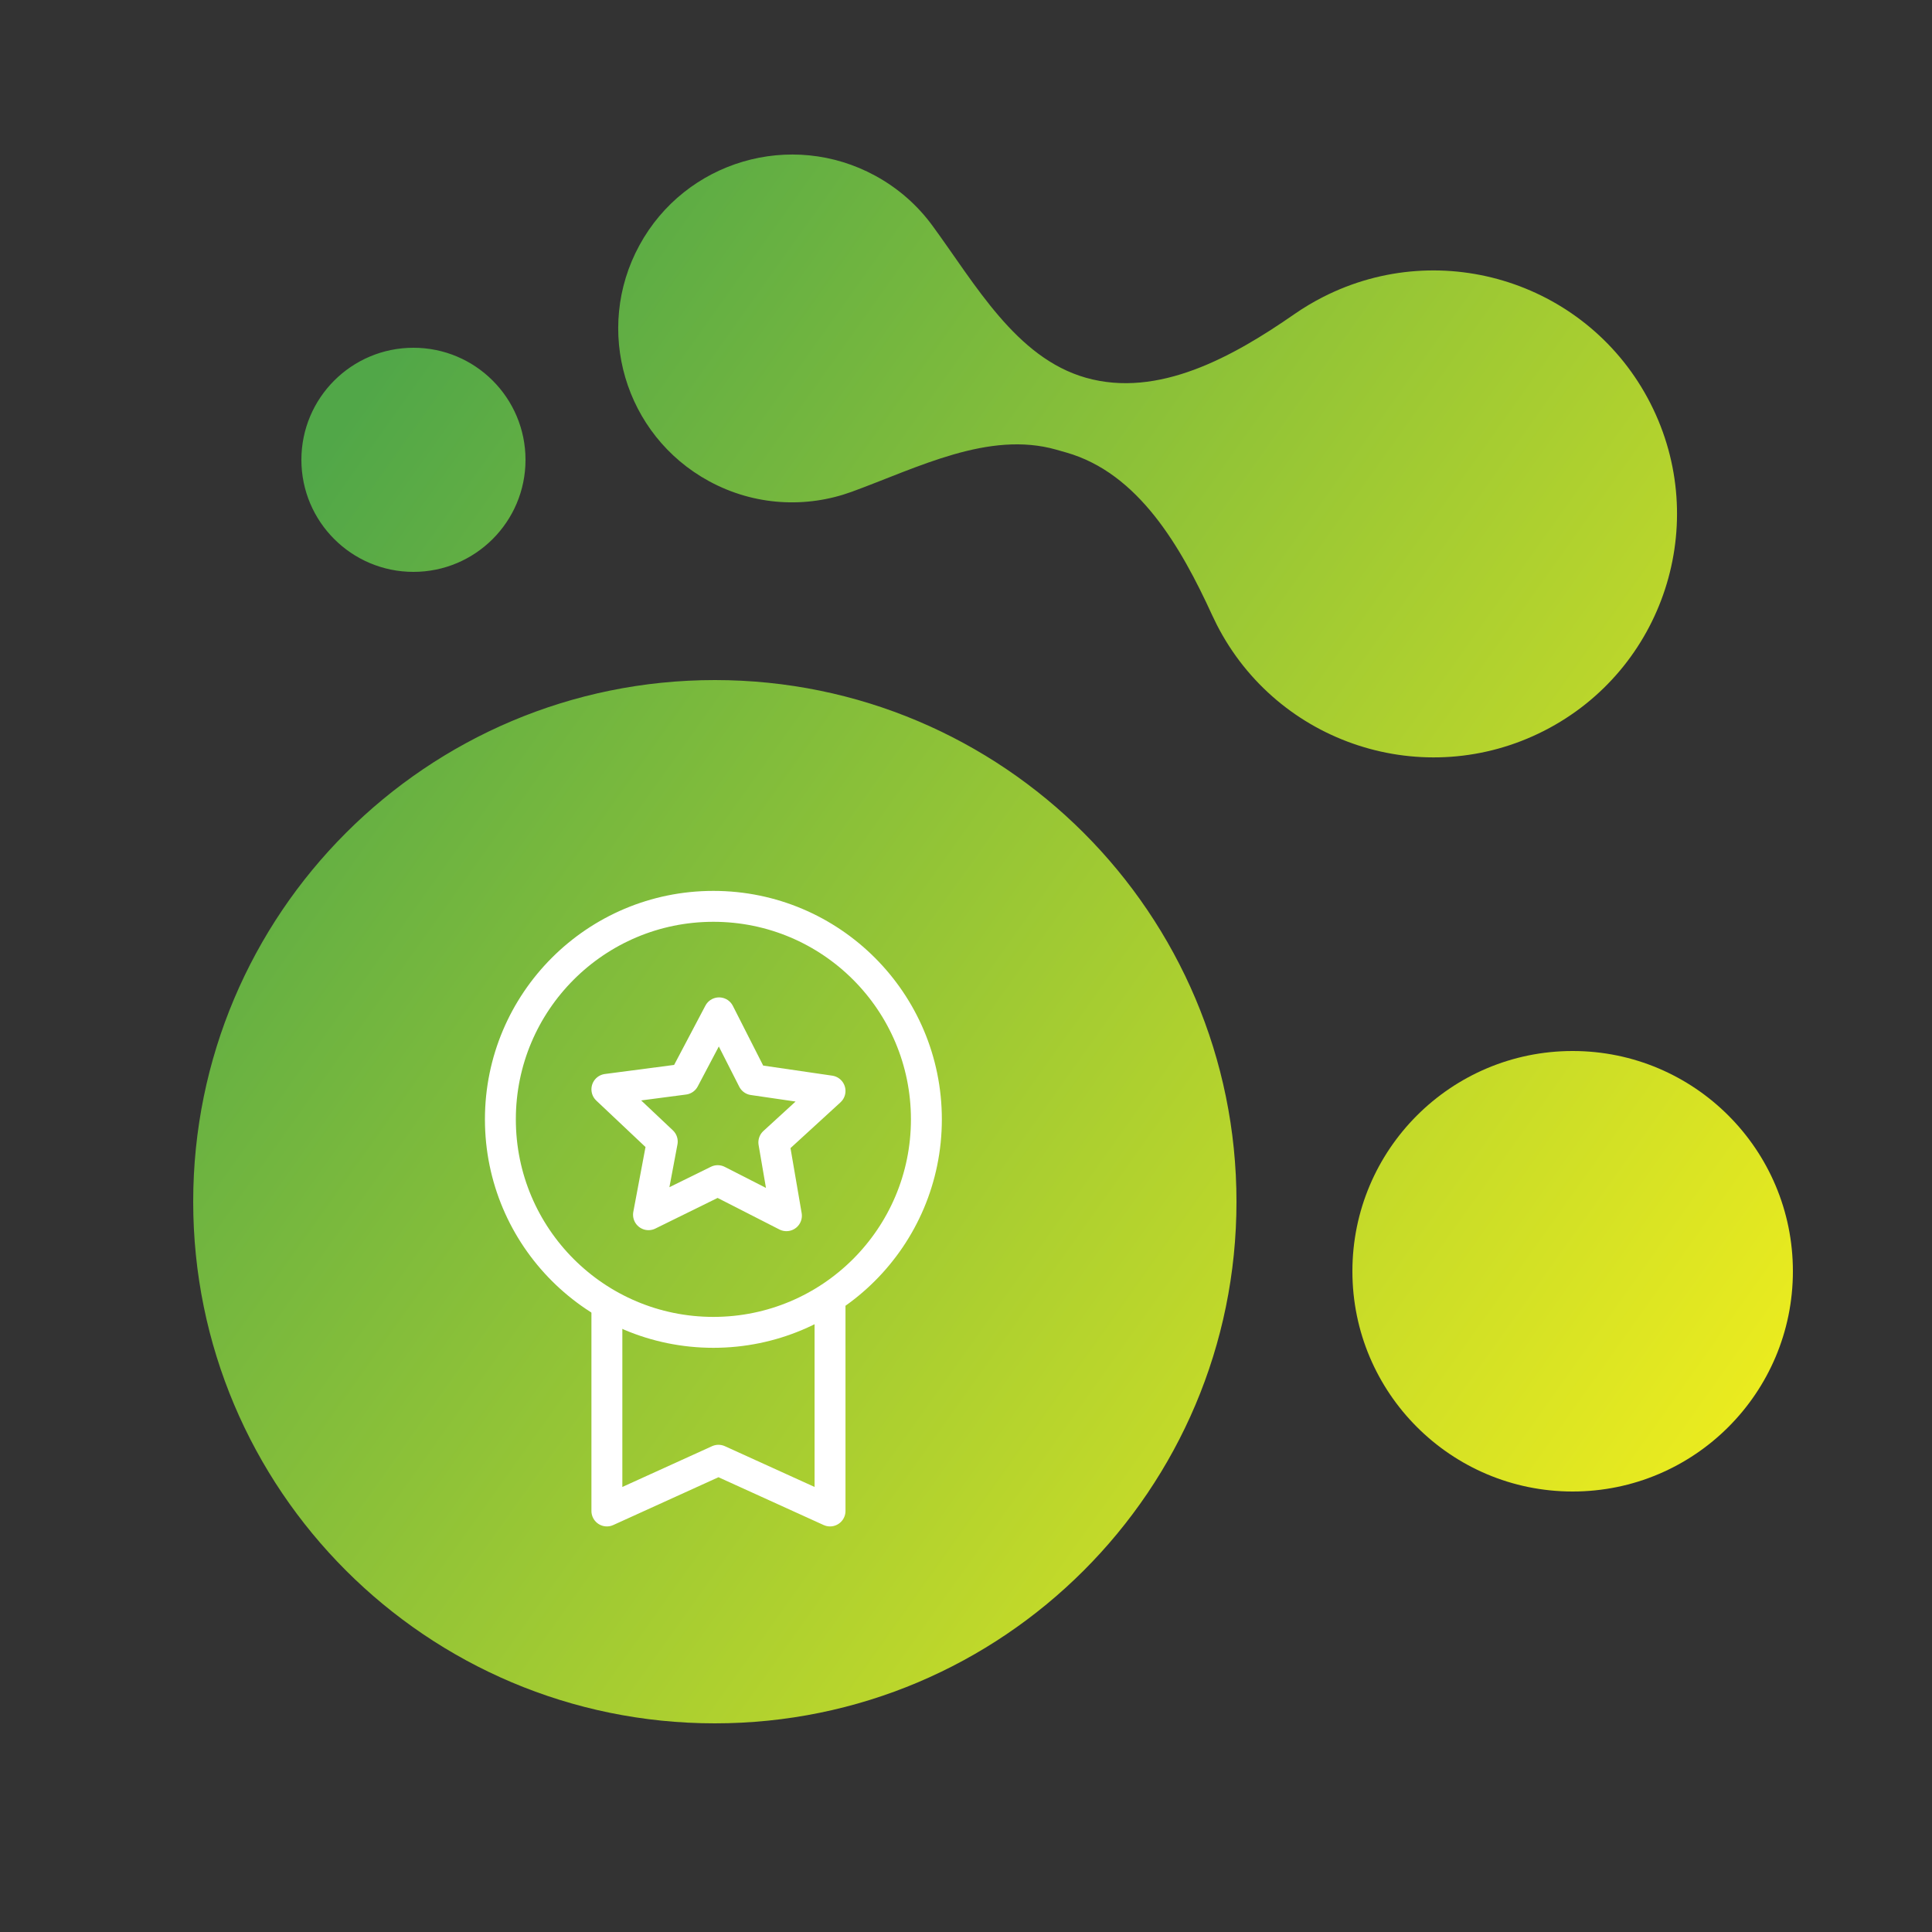 <svg width="250" height="250" viewBox="0 0 250 250" fill="none" xmlns="http://www.w3.org/2000/svg">
<rect x="0" y="0" width="250" height="250" fill="#333333" stroke="none"/>
<path fill-rule="evenodd" clip-rule="evenodd" d="M160 155.5C160 118.221 129.779 88 92.5 88C55.221 88 25 118.221 25 155.5C25 192.779 55.221 223 92.5 223C129.779 223 160 192.779 160 155.5ZM140.516 48.88C149.875 51.539 159.507 46.196 167.498 40.646C168.665 39.836 169.901 39.095 171.202 38.432C186.704 30.535 205.672 36.701 213.568 52.202C221.465 67.704 215.299 86.672 199.798 94.568C184.296 102.465 165.328 96.299 157.432 80.798C157.23 80.402 157.038 80.004 156.854 79.604C152.795 70.746 147.322 61.21 137.949 58.547L136.679 58.186C127.943 55.704 118.761 60.513 110.231 63.631C104.368 65.773 97.647 65.479 91.735 62.258C80.823 56.312 76.797 42.646 82.743 31.735C88.688 20.823 102.354 16.797 113.265 22.742C116.263 24.376 118.741 26.592 120.636 29.174C126.203 36.761 131.462 46.309 140.516 48.88V48.88ZM203.5 136C187.76 136 175 148.76 175 164.5C175 180.24 187.76 193 203.5 193C219.24 193 232 180.24 232 164.5C232 148.76 219.24 136 203.5 136ZM39 59.5C39 51.492 45.492 45 53.5 45C61.508 45 68 51.492 68 59.5C68 67.508 61.508 74 53.5 74C45.492 74 39 67.508 39 59.5Z" fill="url(#paint0_linear_2295_189)"/>
<g clip-path="url(#clip0_2295_189)">
<path d="M107.406 169.126V195.518L92.969 188.956L78.531 195.518V169.125" stroke="white" stroke-width="4" stroke-linecap="round" stroke-linejoin="round"/>
<path d="M92.312 172.406C107.535 172.406 119.875 160.066 119.875 144.844C119.875 129.621 107.535 117.281 92.312 117.281C77.09 117.281 64.75 129.621 64.75 144.844C64.75 160.066 77.09 172.406 92.312 172.406Z" stroke="white" stroke-width="4" stroke-linecap="round" stroke-linejoin="round"/>
<path d="M78.531 140.959L88.518 139.65L93.048 131.062L97.442 139.715L107.406 141.169L100.134 147.826L101.763 157.312L92.875 152.775L83.916 157.183L85.697 147.721L78.531 140.959Z" stroke="white" stroke-width="4" stroke-linecap="round" stroke-linejoin="round"/>
</g>
<defs>
<linearGradient id="paint0_linear_2295_189" x1="35.5" y1="67" x2="237.659" y2="210.53" gradientUnits="userSpaceOnUse">
<stop stop-color="#51A748"/>
<stop offset="1" stop-color="#FCF31A"/>
</linearGradient>
<clipPath id="clip0_2295_189">
<rect width="84" height="84" fill="white" transform="translate(49 114)"/>
</clipPath>
</defs>
</svg>
